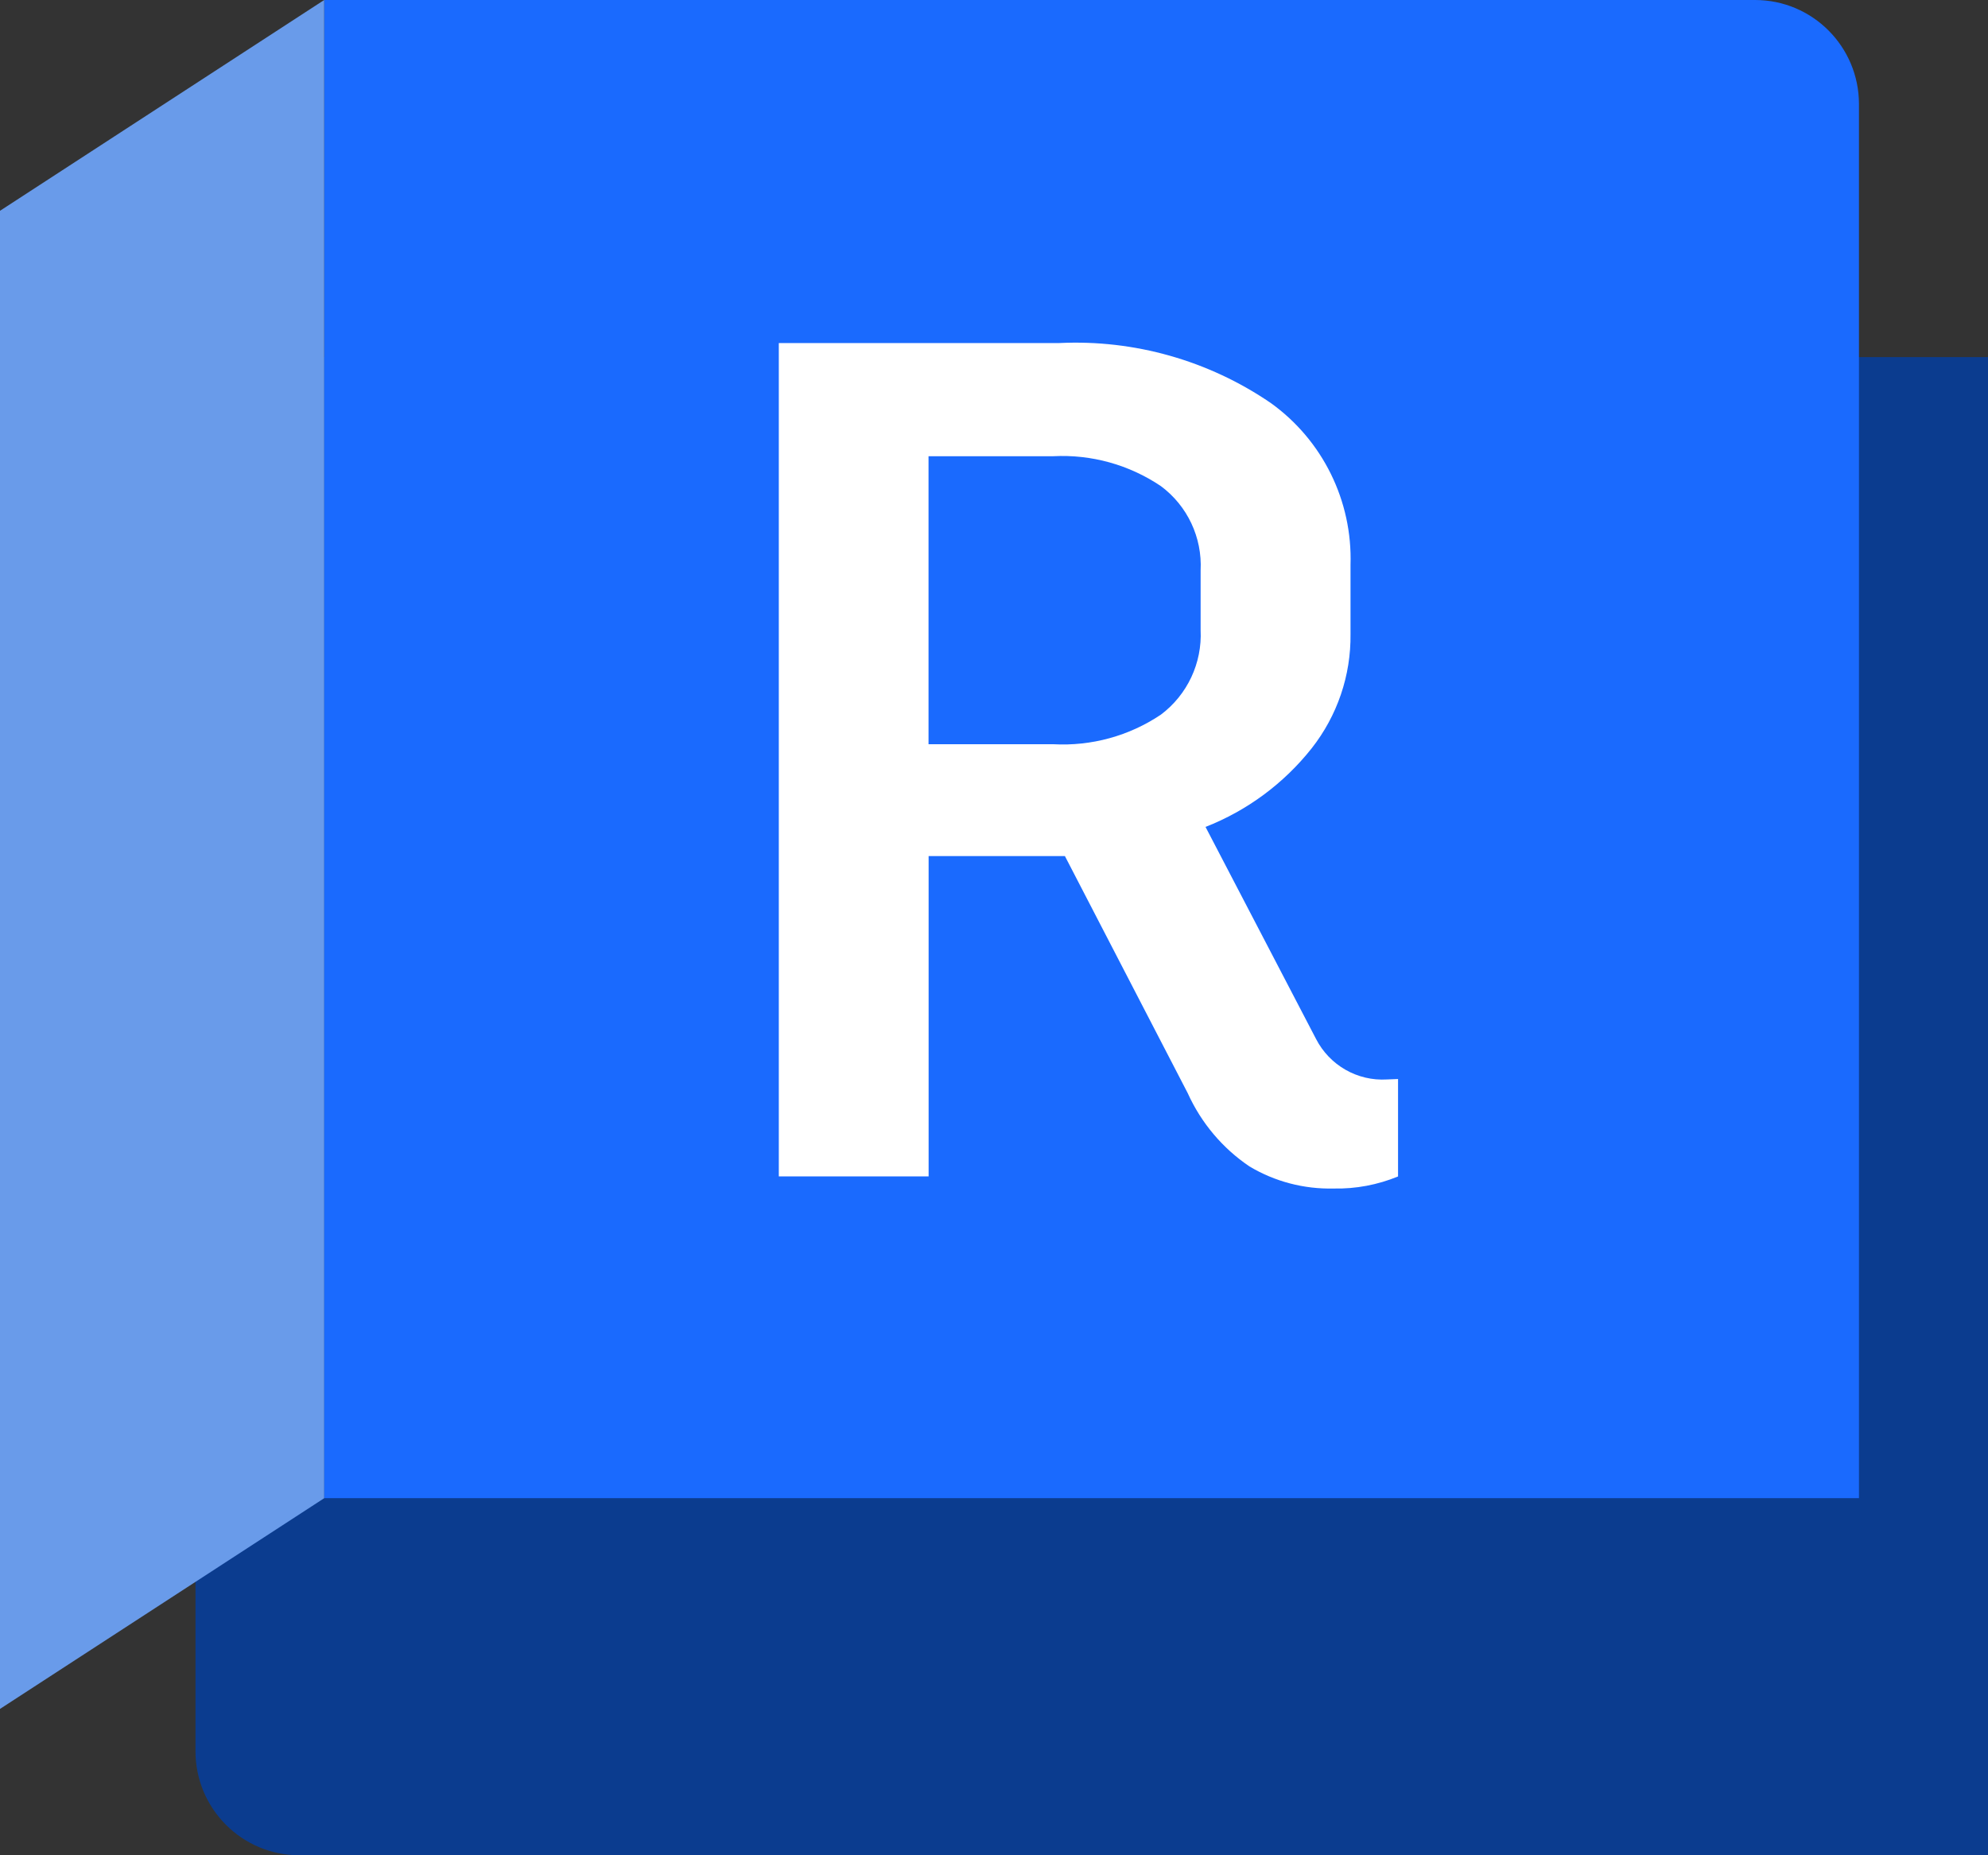 <svg xmlns="http://www.w3.org/2000/svg" width="45" height="42" viewBox="0 0 45 42" fill="none"><rect x="0" y="0" width="45" height="42" fill="#333333" stroke="none"/><path d="M45 42H6.776C5.477 42 4.425 40.944 4.425 39.644V8.084H45V42Z" fill="#0B3C8F"></path><path d="M7.338 0H39.727C41.027 0 42.079 1.056 42.079 2.356V33.915H7.338V0Z" fill="#1A6AFE"></path><path d="M0 38.687L7.338 33.917V0L0 4.772V38.687Z" fill="#699BEA"></path><path d="M31.646 24.426V26.633C31.184 26.823 30.687 26.917 30.189 26.906C29.518 26.922 28.858 26.75 28.283 26.406C27.672 25.994 27.189 25.419 26.885 24.747L24.105 19.38H21.02V26.631H17.629V7.766H23.977C25.677 7.684 27.36 8.162 28.766 9.124C29.94 9.967 30.617 11.342 30.57 12.79V14.352C30.582 15.29 30.271 16.202 29.692 16.939C29.062 17.735 28.233 18.35 27.288 18.72L29.789 23.519C30.096 24.117 30.726 24.478 31.396 24.437L31.649 24.427L31.646 24.426ZM21.018 16.848H23.841C24.704 16.895 25.56 16.661 26.278 16.178C26.876 15.729 27.214 15.01 27.177 14.263V12.916C27.216 12.168 26.878 11.451 26.278 11.005C25.56 10.521 24.704 10.283 23.841 10.328H21.018V16.85V16.848Z" fill="white"></path></svg>